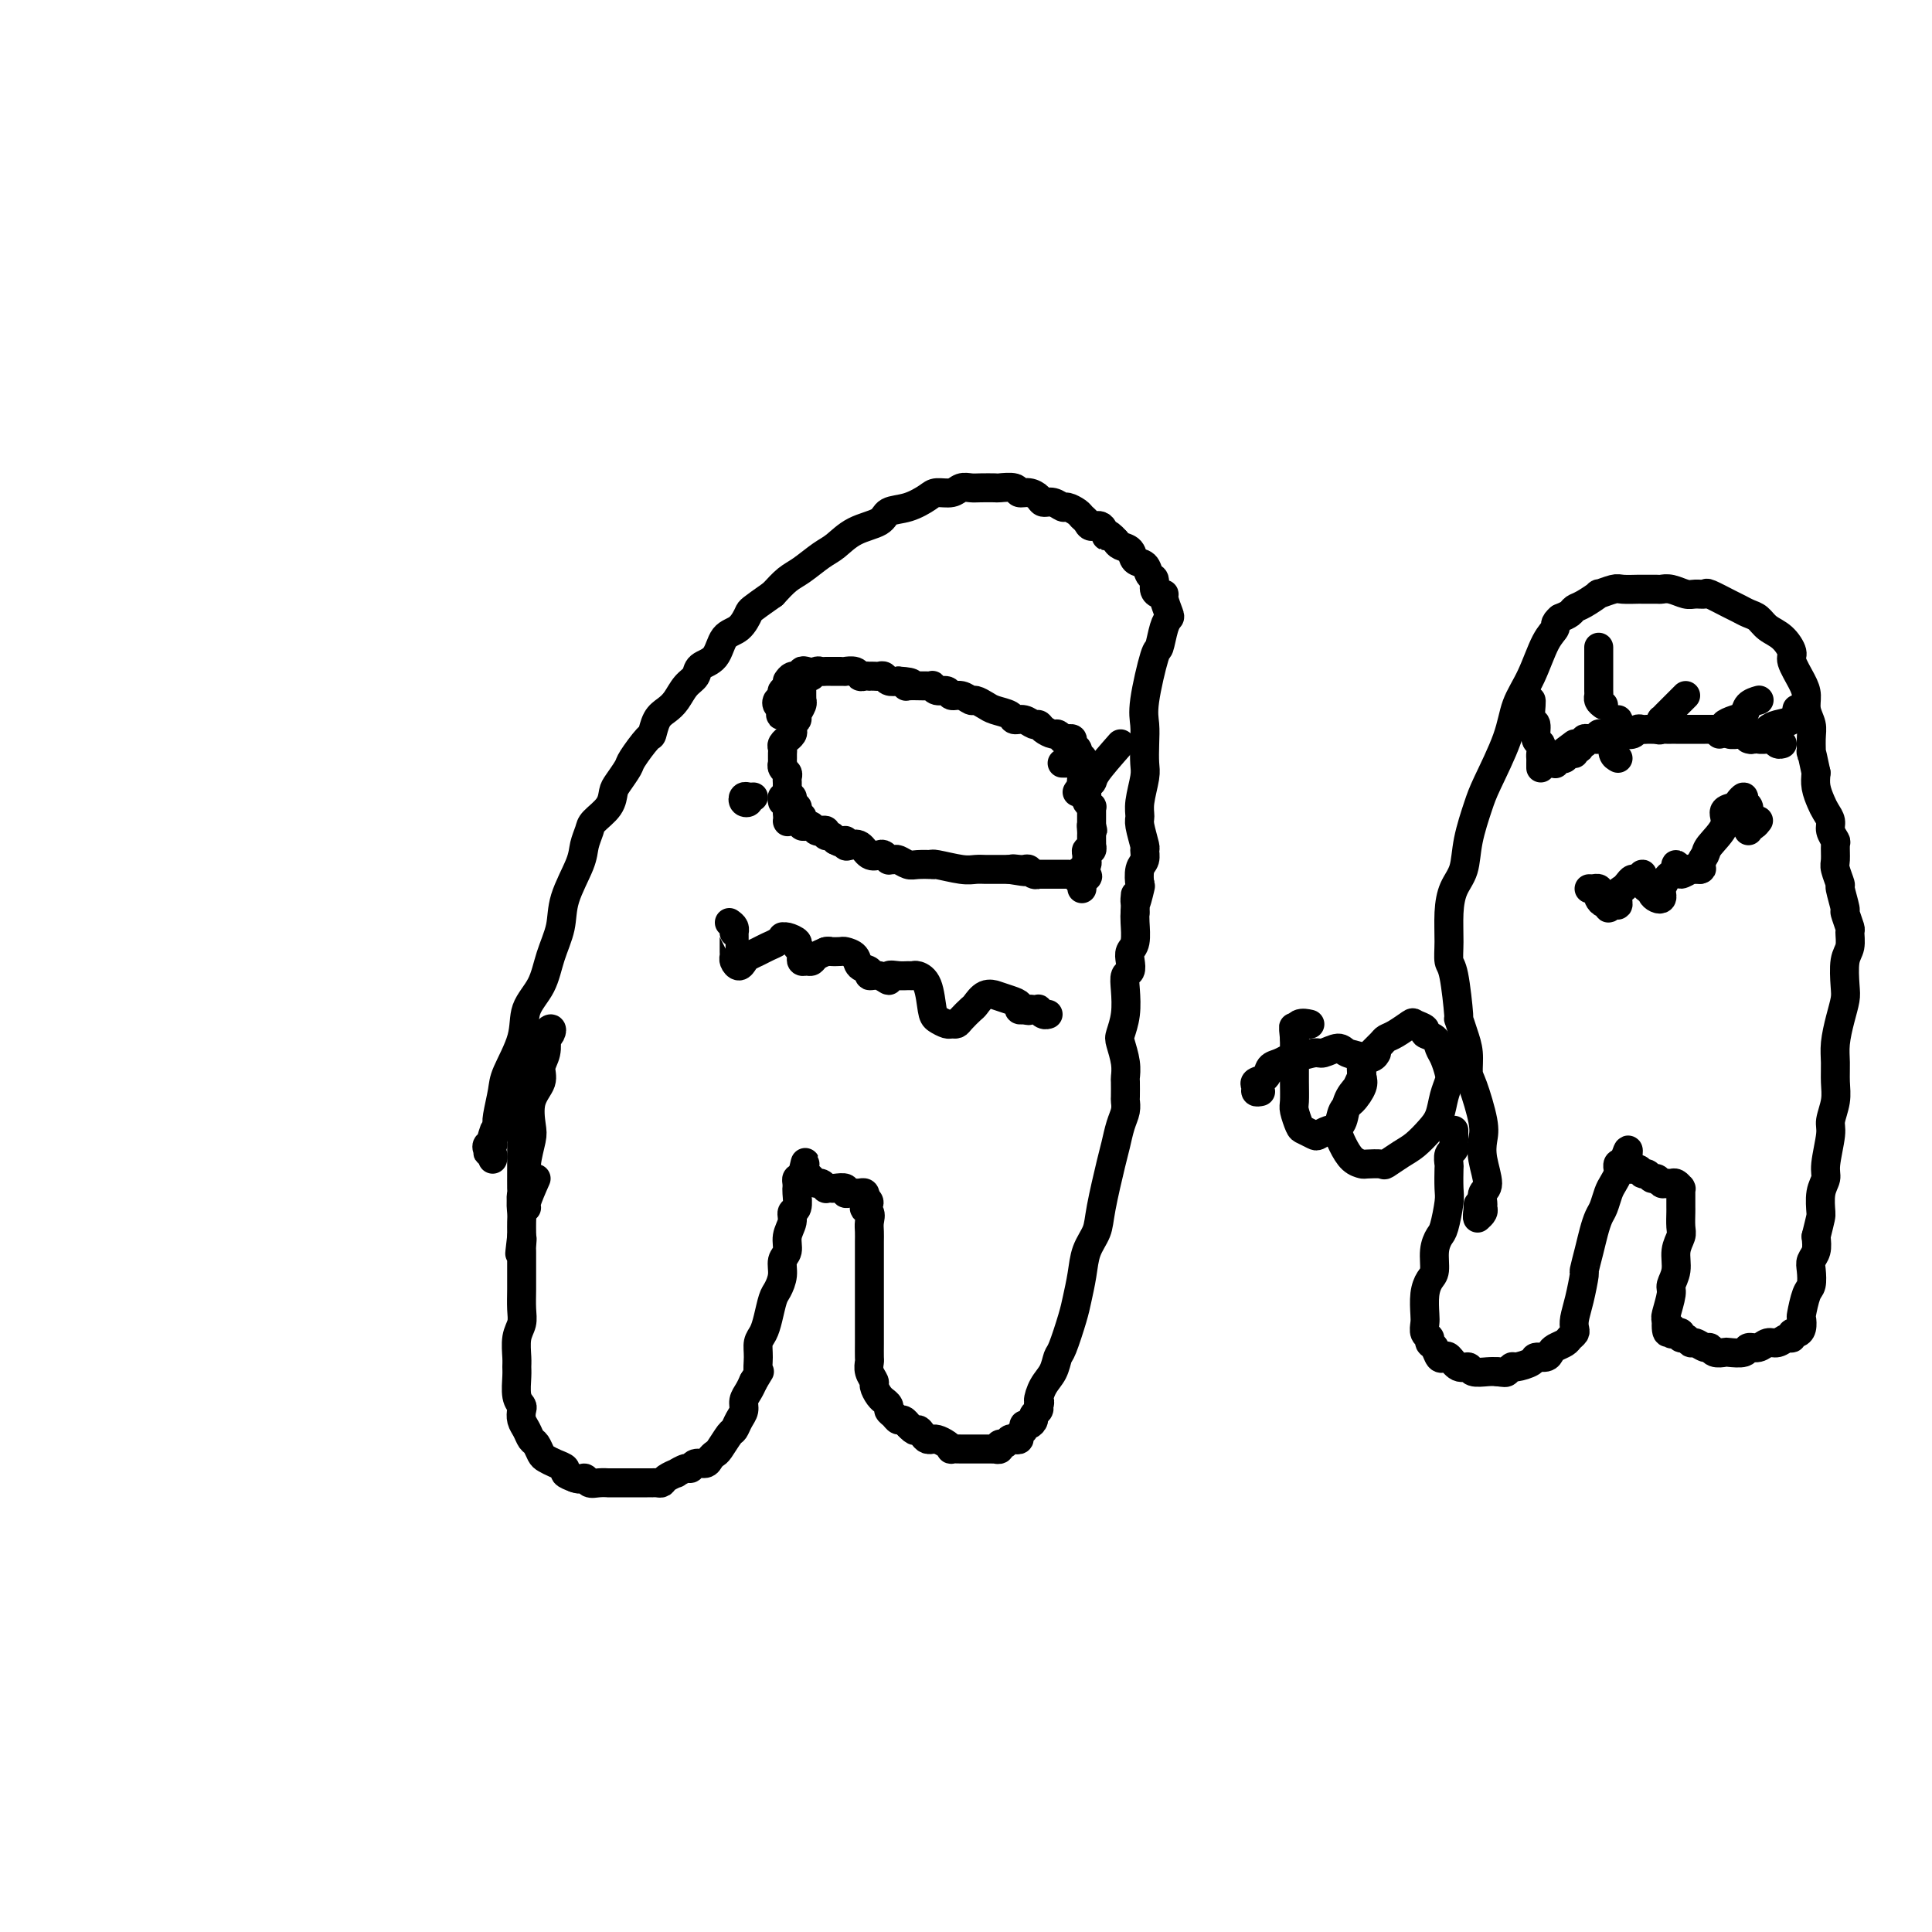 <svg viewBox='0 0 400 400' version='1.1' xmlns='http://www.w3.org/2000/svg' xmlns:xlink='http://www.w3.org/1999/xlink'><g fill='none' stroke='#000000' stroke-width='6' stroke-linecap='round' stroke-linejoin='round'><path d='M111,244c-0.876,1.985 -1.751,3.971 -2,5c-0.249,1.029 0.130,1.103 0,1c-0.130,-0.103 -0.767,-0.383 -1,-1c-0.233,-0.617 -0.062,-1.571 0,-2c0.062,-0.429 0.016,-0.333 0,-1c-0.016,-0.667 -0.001,-2.097 0,-4c0.001,-1.903 -0.010,-4.281 0,-6c0.010,-1.719 0.043,-2.781 0,-3c-0.043,-0.219 -0.161,0.404 0,-1c0.161,-1.404 0.603,-4.834 1,-7c0.397,-2.166 0.751,-3.068 1,-4c0.249,-0.932 0.393,-1.893 1,-3c0.607,-1.107 1.676,-2.359 2,-3c0.324,-0.641 -0.095,-0.672 0,-1c0.095,-0.328 0.706,-0.955 1,-1c0.294,-0.045 0.271,0.491 0,1c-0.271,0.509 -0.788,0.992 -1,1c-0.212,0.008 -0.117,-0.460 0,0c0.117,0.460 0.255,1.849 0,3c-0.255,1.151 -0.904,2.063 -1,3c-0.096,0.937 0.363,1.899 0,3c-0.363,1.101 -1.546,2.343 -2,4c-0.454,1.657 -0.178,3.731 0,5c0.178,1.269 0.258,1.733 0,3c-0.258,1.267 -0.854,3.336 -1,5c-0.146,1.664 0.157,2.922 0,4c-0.157,1.078 -0.774,1.977 -1,3c-0.226,1.023 -0.061,2.171 0,3c0.061,0.829 0.016,1.339 0,2c-0.016,0.661 -0.005,1.475 0,2c0.005,0.525 0.002,0.763 0,1'/><path d='M108,256c-0.774,6.526 -0.207,2.340 0,1c0.207,-1.340 0.056,0.166 0,1c-0.056,0.834 -0.015,0.997 0,1c0.015,0.003 0.004,-0.154 0,0c-0.004,0.154 -0.001,0.617 0,1c0.001,0.383 0.000,0.685 0,1c-0.000,0.315 -0.000,0.643 0,1c0.000,0.357 0.001,0.742 0,1c-0.001,0.258 -0.004,0.388 0,1c0.004,0.612 0.015,1.704 0,3c-0.015,1.296 -0.057,2.795 0,4c0.057,1.205 0.212,2.117 0,3c-0.212,0.883 -0.790,1.738 -1,3c-0.210,1.262 -0.053,2.930 0,4c0.053,1.070 0.000,1.543 0,2c-0.000,0.457 0.052,0.899 0,2c-0.052,1.101 -0.207,2.861 0,4c0.207,1.139 0.776,1.657 1,2c0.224,0.343 0.101,0.511 0,1c-0.101,0.489 -0.182,1.301 0,2c0.182,0.699 0.625,1.287 1,2c0.375,0.713 0.680,1.553 1,2c0.320,0.447 0.654,0.501 1,1c0.346,0.499 0.704,1.443 1,2c0.296,0.557 0.530,0.727 1,1c0.470,0.273 1.178,0.651 2,1c0.822,0.349 1.760,0.671 2,1c0.240,0.329 -0.217,0.665 0,1c0.217,0.335 1.109,0.667 2,1'/><path d='M119,306c1.344,0.558 1.702,-0.047 2,0c0.298,0.047 0.534,0.745 1,1c0.466,0.255 1.163,0.068 2,0c0.837,-0.068 1.816,-0.018 2,0c0.184,0.018 -0.427,0.005 0,0c0.427,-0.005 1.893,-0.001 3,0c1.107,0.001 1.856,0.000 2,0c0.144,-0.000 -0.316,-0.000 0,0c0.316,0.000 1.408,-0.000 2,0c0.592,0.000 0.684,0.001 1,0c0.316,-0.001 0.857,-0.003 1,0c0.143,0.003 -0.111,0.011 0,0c0.111,-0.011 0.588,-0.040 1,0c0.412,0.040 0.758,0.150 1,0c0.242,-0.150 0.380,-0.561 1,-1c0.620,-0.439 1.723,-0.906 2,-1c0.277,-0.094 -0.273,0.186 0,0c0.273,-0.186 1.368,-0.837 2,-1c0.632,-0.163 0.799,0.163 1,0c0.201,-0.163 0.434,-0.815 1,-1c0.566,-0.185 1.465,0.097 2,0c0.535,-0.097 0.707,-0.574 1,-1c0.293,-0.426 0.708,-0.799 1,-1c0.292,-0.201 0.460,-0.228 1,-1c0.540,-0.772 1.450,-2.290 2,-3c0.550,-0.710 0.739,-0.613 1,-1c0.261,-0.387 0.595,-1.258 1,-2c0.405,-0.742 0.882,-1.353 1,-2c0.118,-0.647 -0.122,-1.328 0,-2c0.122,-0.672 0.606,-1.335 1,-2c0.394,-0.665 0.697,-1.333 1,-2'/><path d='M156,286c1.770,-2.943 1.195,-1.801 1,-2c-0.195,-0.199 -0.011,-1.737 0,-3c0.011,-1.263 -0.152,-2.249 0,-3c0.152,-0.751 0.619,-1.268 1,-2c0.381,-0.732 0.675,-1.681 1,-3c0.325,-1.319 0.680,-3.010 1,-4c0.320,-0.990 0.607,-1.279 1,-2c0.393,-0.721 0.894,-1.873 1,-3c0.106,-1.127 -0.183,-2.229 0,-3c0.183,-0.771 0.837,-1.213 1,-2c0.163,-0.787 -0.167,-1.920 0,-3c0.167,-1.080 0.829,-2.108 1,-3c0.171,-0.892 -0.150,-1.650 0,-2c0.150,-0.350 0.773,-0.293 1,-1c0.227,-0.707 0.060,-2.179 0,-3c-0.060,-0.821 -0.013,-0.991 0,-1c0.013,-0.009 -0.007,0.142 0,0c0.007,-0.142 0.040,-0.577 0,-1c-0.040,-0.423 -0.154,-0.835 0,-1c0.154,-0.165 0.577,-0.082 1,0'/><path d='M166,244c1.499,-6.502 0.247,-1.757 0,0c-0.247,1.757 0.512,0.527 1,0c0.488,-0.527 0.704,-0.351 1,0c0.296,0.351 0.671,0.879 1,1c0.329,0.121 0.612,-0.163 1,0c0.388,0.163 0.882,0.775 1,1c0.118,0.225 -0.141,0.064 0,0c0.141,-0.064 0.682,-0.031 1,0c0.318,0.031 0.414,0.061 1,0c0.586,-0.061 1.662,-0.212 2,0c0.338,0.212 -0.063,0.788 0,1c0.063,0.212 0.592,0.060 1,0c0.408,-0.060 0.697,-0.026 1,0c0.303,0.026 0.620,0.046 1,0c0.380,-0.046 0.823,-0.156 1,0c0.177,0.156 0.089,0.578 0,1'/><path d='M179,248c1.950,1.037 0.326,1.629 0,2c-0.326,0.371 0.645,0.520 1,1c0.355,0.480 0.095,1.290 0,2c-0.095,0.710 -0.026,1.321 0,2c0.026,0.679 0.007,1.426 0,2c-0.007,0.574 -0.002,0.974 0,2c0.002,1.026 0.000,2.677 0,4c-0.000,1.323 -0.000,2.317 0,3c0.000,0.683 0.000,1.054 0,2c-0.000,0.946 0.000,2.469 0,3c-0.000,0.531 -0.000,0.072 0,1c0.000,0.928 0.000,3.242 0,4c-0.000,0.758 -0.001,-0.040 0,0c0.001,0.040 0.004,0.918 0,2c-0.004,1.082 -0.016,2.369 0,3c0.016,0.631 0.060,0.606 0,1c-0.060,0.394 -0.222,1.206 0,2c0.222,0.794 0.829,1.571 1,2c0.171,0.429 -0.094,0.510 0,1c0.094,0.490 0.546,1.388 1,2c0.454,0.612 0.909,0.937 1,1c0.091,0.063 -0.183,-0.137 0,0c0.183,0.137 0.822,0.610 1,1c0.178,0.390 -0.106,0.697 0,1c0.106,0.303 0.603,0.603 1,1c0.397,0.397 0.694,0.890 1,1c0.306,0.110 0.621,-0.163 1,0c0.379,0.163 0.823,0.761 1,1c0.177,0.239 0.089,0.120 0,0'/><path d='M188,295c1.642,1.884 1.746,1.093 2,1c0.254,-0.093 0.659,0.510 1,1c0.341,0.490 0.620,0.866 1,1c0.380,0.134 0.863,0.026 1,0c0.137,-0.026 -0.070,0.032 0,0c0.070,-0.032 0.418,-0.152 1,0c0.582,0.152 1.399,0.577 2,1c0.601,0.423 0.987,0.845 1,1c0.013,0.155 -0.346,0.041 0,0c0.346,-0.041 1.396,-0.011 2,0c0.604,0.011 0.760,0.003 1,0c0.240,-0.003 0.562,-0.001 1,0c0.438,0.001 0.992,-0.000 1,0c0.008,0.000 -0.530,0.001 0,0c0.530,-0.001 2.127,-0.004 3,0c0.873,0.004 1.021,0.016 1,0c-0.021,-0.016 -0.213,-0.061 0,0c0.213,0.061 0.830,0.226 1,0c0.170,-0.226 -0.108,-0.844 0,-1c0.108,-0.156 0.602,0.151 1,0c0.398,-0.151 0.699,-0.761 1,-1c0.301,-0.239 0.602,-0.106 1,0c0.398,0.106 0.894,0.187 1,0c0.106,-0.187 -0.178,-0.642 0,-1c0.178,-0.358 0.817,-0.621 1,-1c0.183,-0.379 -0.091,-0.875 0,-1c0.091,-0.125 0.546,0.121 1,0c0.454,-0.121 0.905,-0.610 1,-1c0.095,-0.390 -0.167,-0.682 0,-1c0.167,-0.318 0.762,-0.662 1,-1c0.238,-0.338 0.119,-0.669 0,-1'/><path d='M215,291c0.587,-1.164 0.054,-0.573 0,-1c-0.054,-0.427 0.370,-1.871 1,-3c0.630,-1.129 1.464,-1.942 2,-3c0.536,-1.058 0.774,-2.361 1,-3c0.226,-0.639 0.441,-0.614 1,-2c0.559,-1.386 1.463,-4.184 2,-6c0.537,-1.816 0.706,-2.651 1,-4c0.294,-1.349 0.712,-3.212 1,-5c0.288,-1.788 0.444,-3.503 1,-5c0.556,-1.497 1.511,-2.778 2,-4c0.489,-1.222 0.513,-2.386 1,-5c0.487,-2.614 1.437,-6.680 2,-9c0.563,-2.320 0.739,-2.896 1,-4c0.261,-1.104 0.606,-2.738 1,-4c0.394,-1.262 0.837,-2.154 1,-3c0.163,-0.846 0.045,-1.646 0,-2c-0.045,-0.354 -0.015,-0.263 0,-1c0.015,-0.737 0.017,-2.304 0,-3c-0.017,-0.696 -0.053,-0.523 0,-1c0.053,-0.477 0.197,-1.604 0,-3c-0.197,-1.396 -0.733,-3.060 -1,-4c-0.267,-0.940 -0.264,-1.154 0,-2c0.264,-0.846 0.789,-2.324 1,-4c0.211,-1.676 0.108,-3.552 0,-5c-0.108,-1.448 -0.221,-2.469 0,-3c0.221,-0.531 0.777,-0.572 1,-1c0.223,-0.428 0.112,-1.242 0,-2c-0.112,-0.758 -0.226,-1.461 0,-2c0.226,-0.539 0.792,-0.914 1,-2c0.208,-1.086 0.060,-2.882 0,-4c-0.060,-1.118 -0.030,-1.559 0,-2'/><path d='M235,189c0.250,-6.619 -0.125,-2.665 0,-2c0.125,0.665 0.751,-1.959 1,-3c0.249,-1.041 0.120,-0.500 0,-1c-0.120,-0.500 -0.232,-2.043 0,-3c0.232,-0.957 0.809,-1.330 1,-2c0.191,-0.670 -0.002,-1.636 0,-2c0.002,-0.364 0.201,-0.124 0,-1c-0.201,-0.876 -0.800,-2.866 -1,-4c-0.200,-1.134 -0.001,-1.412 0,-2c0.001,-0.588 -0.195,-1.487 0,-3c0.195,-1.513 0.783,-3.641 1,-5c0.217,-1.359 0.065,-1.948 0,-3c-0.065,-1.052 -0.043,-2.565 0,-4c0.043,-1.435 0.105,-2.790 0,-4c-0.105,-1.210 -0.379,-2.275 0,-5c0.379,-2.725 1.409,-7.109 2,-9c0.591,-1.891 0.743,-1.287 1,-2c0.257,-0.713 0.620,-2.741 1,-4c0.380,-1.259 0.779,-1.748 1,-2c0.221,-0.252 0.266,-0.265 0,-1c-0.266,-0.735 -0.841,-2.190 -1,-3c-0.159,-0.810 0.098,-0.975 0,-1c-0.098,-0.025 -0.550,0.092 -1,0c-0.450,-0.092 -0.898,-0.391 -1,-1c-0.102,-0.609 0.142,-1.529 0,-2c-0.142,-0.471 -0.672,-0.493 -1,-1c-0.328,-0.507 -0.455,-1.498 -1,-2c-0.545,-0.502 -1.507,-0.516 -2,-1c-0.493,-0.484 -0.517,-1.438 -1,-2c-0.483,-0.562 -1.424,-0.732 -2,-1c-0.576,-0.268 -0.788,-0.634 -1,-1'/><path d='M231,112c-2.123,-2.422 -1.931,-0.978 -2,-1c-0.069,-0.022 -0.399,-1.511 -1,-2c-0.601,-0.489 -1.475,0.023 -2,0c-0.525,-0.023 -0.703,-0.579 -1,-1c-0.297,-0.421 -0.712,-0.705 -1,-1c-0.288,-0.295 -0.448,-0.600 -1,-1c-0.552,-0.400 -1.495,-0.894 -2,-1c-0.505,-0.106 -0.572,0.178 -1,0c-0.428,-0.178 -1.218,-0.817 -2,-1c-0.782,-0.183 -1.555,0.091 -2,0c-0.445,-0.091 -0.561,-0.546 -1,-1c-0.439,-0.454 -1.201,-0.906 -2,-1c-0.799,-0.094 -1.635,0.171 -2,0c-0.365,-0.171 -0.257,-0.778 -1,-1c-0.743,-0.222 -2.335,-0.061 -3,0c-0.665,0.061 -0.404,0.020 -1,0c-0.596,-0.020 -2.051,-0.020 -3,0c-0.949,0.020 -1.394,0.060 -2,0c-0.606,-0.060 -1.375,-0.219 -2,0c-0.625,0.219 -1.106,0.817 -2,1c-0.894,0.183 -2.201,-0.050 -3,0c-0.799,0.050 -1.091,0.382 -2,1c-0.909,0.618 -2.435,1.520 -4,2c-1.565,0.480 -3.170,0.536 -4,1c-0.830,0.464 -0.887,1.336 -2,2c-1.113,0.664 -3.284,1.122 -5,2c-1.716,0.878 -2.976,2.177 -4,3c-1.024,0.823 -1.810,1.169 -3,2c-1.190,0.831 -2.782,2.147 -4,3c-1.218,0.853 -2.062,1.244 -3,2c-0.938,0.756 -1.969,1.878 -3,3'/><path d='M160,123c-4.767,3.371 -4.686,3.298 -5,4c-0.314,0.702 -1.025,2.180 -2,3c-0.975,0.820 -2.215,0.981 -3,2c-0.785,1.019 -1.116,2.896 -2,4c-0.884,1.104 -2.319,1.437 -3,2c-0.681,0.563 -0.606,1.357 -1,2c-0.394,0.643 -1.258,1.136 -2,2c-0.742,0.864 -1.363,2.098 -2,3c-0.637,0.902 -1.292,1.471 -2,2c-0.708,0.529 -1.470,1.019 -2,2c-0.530,0.981 -0.828,2.455 -1,3c-0.172,0.545 -0.218,0.162 -1,1c-0.782,0.838 -2.302,2.899 -3,4c-0.698,1.101 -0.576,1.244 -1,2c-0.424,0.756 -1.395,2.127 -2,3c-0.605,0.873 -0.845,1.248 -1,2c-0.155,0.752 -0.224,1.881 -1,3c-0.776,1.119 -2.257,2.227 -3,3c-0.743,0.773 -0.747,1.212 -1,2c-0.253,0.788 -0.754,1.924 -1,3c-0.246,1.076 -0.239,2.093 -1,4c-0.761,1.907 -2.292,4.704 -3,7c-0.708,2.296 -0.593,4.092 -1,6c-0.407,1.908 -1.335,3.929 -2,6c-0.665,2.071 -1.067,4.194 -2,6c-0.933,1.806 -2.397,3.296 -3,5c-0.603,1.704 -0.344,3.622 -1,6c-0.656,2.378 -2.227,5.215 -3,7c-0.773,1.785 -0.746,2.519 -1,4c-0.254,1.481 -0.787,3.709 -1,5c-0.213,1.291 -0.107,1.646 0,2'/><path d='M103,233c-3.316,10.156 -1.608,4.045 -1,2c0.608,-2.045 0.114,-0.023 0,1c-0.114,1.023 0.152,1.048 0,1c-0.152,-0.048 -0.720,-0.170 -1,0c-0.280,0.170 -0.271,0.633 0,1c0.271,0.367 0.804,0.637 1,1c0.196,0.363 0.056,0.818 0,1c-0.056,0.182 -0.028,0.091 0,0'/><path d='M163,141c0.301,-0.423 0.602,-0.845 1,-1c0.398,-0.155 0.894,-0.042 1,0c0.106,0.042 -0.179,0.012 0,0c0.179,-0.012 0.821,-0.007 1,0c0.179,0.007 -0.107,0.016 0,0c0.107,-0.016 0.606,-0.057 1,0c0.394,0.057 0.683,0.211 1,0c0.317,-0.211 0.662,-0.789 1,-1c0.338,-0.211 0.667,-0.057 1,0c0.333,0.057 0.668,0.015 1,0c0.332,-0.015 0.662,-0.004 1,0c0.338,0.004 0.686,0.000 1,0c0.314,-0.000 0.595,0.004 1,0c0.405,-0.004 0.934,-0.015 1,0c0.066,0.015 -0.332,0.057 0,0c0.332,-0.057 1.395,-0.211 2,0c0.605,0.211 0.754,0.789 1,1c0.246,0.211 0.591,0.057 1,0c0.409,-0.057 0.883,-0.016 1,0c0.117,0.016 -0.124,0.008 0,0c0.124,-0.008 0.613,-0.016 1,0c0.387,0.016 0.671,0.056 1,0c0.329,-0.056 0.704,-0.207 1,0c0.296,0.207 0.513,0.774 1,1c0.487,0.226 1.243,0.113 2,0'/><path d='M186,141c4.057,0.227 2.699,0.793 2,1c-0.699,0.207 -0.738,0.054 0,0c0.738,-0.054 2.252,-0.011 3,0c0.748,0.011 0.729,-0.012 1,0c0.271,0.012 0.831,0.060 1,0c0.169,-0.060 -0.054,-0.227 0,0c0.054,0.227 0.386,0.850 1,1c0.614,0.150 1.512,-0.171 2,0c0.488,0.171 0.568,0.833 1,1c0.432,0.167 1.217,-0.163 2,0c0.783,0.163 1.566,0.817 2,1c0.434,0.183 0.521,-0.105 1,0c0.479,0.105 1.349,0.601 2,1c0.651,0.399 1.081,0.699 2,1c0.919,0.301 2.326,0.602 3,1c0.674,0.398 0.613,0.894 1,1c0.387,0.106 1.221,-0.178 2,0c0.779,0.178 1.504,0.817 2,1c0.496,0.183 0.764,-0.091 1,0c0.236,0.091 0.440,0.546 1,1c0.560,0.454 1.475,0.906 2,1c0.525,0.094 0.662,-0.171 1,0c0.338,0.171 0.879,0.777 1,1c0.121,0.223 -0.179,0.063 0,0c0.179,-0.063 0.836,-0.028 1,0c0.164,0.028 -0.166,0.049 0,0c0.166,-0.049 0.828,-0.168 1,0c0.172,0.168 -0.146,0.622 0,1c0.146,0.378 0.756,0.679 1,1c0.244,0.321 0.122,0.660 0,1'/><path d='M223,156c1.465,1.091 1.128,0.817 1,1c-0.128,0.183 -0.048,0.823 0,1c0.048,0.177 0.065,-0.110 0,0c-0.065,0.110 -0.213,0.617 0,1c0.213,0.383 0.788,0.642 1,1c0.212,0.358 0.061,0.817 0,1c-0.061,0.183 -0.030,0.092 0,0'/><path d='M167,139c-0.444,-0.119 -0.888,-0.238 -1,0c-0.112,0.238 0.110,0.833 0,1c-0.110,0.167 -0.550,-0.095 -1,0c-0.450,0.095 -0.909,0.546 -1,1c-0.091,0.454 0.186,0.910 0,1c-0.186,0.090 -0.834,-0.186 -1,0c-0.166,0.186 0.152,0.833 0,1c-0.152,0.167 -0.773,-0.148 -1,0c-0.227,0.148 -0.060,0.758 0,1c0.060,0.242 0.013,0.116 0,0c-0.013,-0.116 0.010,-0.223 0,0c-0.010,0.223 -0.051,0.777 0,1c0.051,0.223 0.196,0.115 0,0c-0.196,-0.115 -0.733,-0.237 -1,0c-0.267,0.237 -0.264,0.833 0,1c0.264,0.167 0.790,-0.095 1,0c0.210,0.095 0.105,0.548 0,1'/><path d='M162,147c-0.778,1.467 -0.222,1.133 0,1c0.222,-0.133 0.111,-0.067 0,0'/><path d='M232,154c-2.053,2.332 -4.105,4.663 -5,6c-0.895,1.337 -0.632,1.678 -1,2c-0.368,0.322 -1.368,0.625 -2,1c-0.632,0.375 -0.895,0.821 -1,1c-0.105,0.179 -0.053,0.089 0,0'/><path d='M220,158c-0.092,0.000 -0.183,0.000 0,0c0.183,-0.000 0.641,-0.001 1,0c0.359,0.001 0.618,0.003 1,0c0.382,-0.003 0.887,-0.011 1,0c0.113,0.011 -0.166,0.041 0,0c0.166,-0.041 0.777,-0.152 1,0c0.223,0.152 0.059,0.566 0,1c-0.059,0.434 -0.012,0.886 0,1c0.012,0.114 -0.011,-0.111 0,0c0.011,0.111 0.056,0.558 0,1c-0.056,0.442 -0.212,0.877 0,1c0.212,0.123 0.793,-0.068 1,0c0.207,0.068 0.041,0.396 0,1c-0.041,0.604 0.041,1.485 0,2c-0.041,0.515 -0.207,0.663 0,1c0.207,0.337 0.788,0.864 1,1c0.212,0.136 0.057,-0.118 0,0c-0.057,0.118 -0.015,0.609 0,1c0.015,0.391 0.004,0.682 0,1c-0.004,0.318 -0.001,0.662 0,1c0.001,0.338 0.001,0.669 0,1'/><path d='M226,171c0.464,1.964 0.124,0.373 0,0c-0.124,-0.373 -0.034,0.473 0,1c0.034,0.527 0.010,0.734 0,1c-0.010,0.266 -0.006,0.592 0,1c0.006,0.408 0.016,0.897 0,1c-0.016,0.103 -0.057,-0.180 0,0c0.057,0.180 0.212,0.821 0,1c-0.212,0.179 -0.793,-0.106 -1,0c-0.207,0.106 -0.041,0.602 0,1c0.041,0.398 -0.041,0.698 0,1c0.041,0.302 0.207,0.606 0,1c-0.207,0.394 -0.788,0.879 -1,1c-0.212,0.121 -0.057,-0.122 0,0c0.057,0.122 0.015,0.607 0,1c-0.015,0.393 -0.004,0.693 0,1c0.004,0.307 0.001,0.621 0,1c-0.001,0.379 -0.000,0.823 0,1c0.000,0.177 0.000,0.089 0,0'/><path d='M166,143c-0.002,0.305 -0.005,0.610 0,1c0.005,0.390 0.016,0.864 0,1c-0.016,0.136 -0.061,-0.066 0,0c0.061,0.066 0.226,0.399 0,1c-0.226,0.601 -0.844,1.470 -1,2c-0.156,0.530 0.150,0.720 0,1c-0.150,0.280 -0.757,0.649 -1,1c-0.243,0.351 -0.121,0.686 0,1c0.121,0.314 0.243,0.609 0,1c-0.243,0.391 -0.850,0.878 -1,1c-0.150,0.122 0.156,-0.122 0,0c-0.156,0.122 -0.774,0.611 -1,1c-0.226,0.389 -0.060,0.678 0,1c0.060,0.322 0.015,0.678 0,1c-0.015,0.322 -0.000,0.611 0,1c0.000,0.389 -0.014,0.878 0,1c0.014,0.122 0.056,-0.122 0,0c-0.056,0.122 -0.211,0.609 0,1c0.211,0.391 0.789,0.686 1,1c0.211,0.314 0.057,0.647 0,1c-0.057,0.353 -0.015,0.724 0,1c0.015,0.276 0.004,0.455 0,1c-0.004,0.545 -0.001,1.455 0,2c0.001,0.545 0.000,0.724 0,1c-0.000,0.276 -0.000,0.650 0,1c0.000,0.350 0.000,0.675 0,1'/><path d='M163,168c0.156,2.622 0.044,2.178 0,2c-0.044,-0.178 -0.022,-0.089 0,0'/><path d='M156,165c-0.318,0.028 -0.635,0.056 -1,0c-0.365,-0.056 -0.777,-0.197 -1,0c-0.223,0.197 -0.256,0.733 0,1c0.256,0.267 0.800,0.264 1,0c0.200,-0.264 0.057,-0.790 0,-1c-0.057,-0.210 -0.029,-0.105 0,0'/><path d='M162,166c-0.083,-0.429 -0.166,-0.857 0,-1c0.166,-0.143 0.579,0.000 1,0c0.421,-0.000 0.848,-0.144 1,0c0.152,0.144 0.027,0.577 0,1c-0.027,0.423 0.044,0.835 0,1c-0.044,0.165 -0.204,0.082 0,0c0.204,-0.082 0.773,-0.163 1,0c0.227,0.163 0.113,0.569 0,1c-0.113,0.431 -0.223,0.886 0,1c0.223,0.114 0.781,-0.114 1,0c0.219,0.114 0.100,0.570 0,1c-0.100,0.430 -0.182,0.833 0,1c0.182,0.167 0.627,0.096 1,0c0.373,-0.096 0.674,-0.218 1,0c0.326,0.218 0.679,0.776 1,1c0.321,0.224 0.611,0.115 1,0c0.389,-0.115 0.877,-0.237 1,0c0.123,0.237 -0.121,0.833 0,1c0.121,0.167 0.606,-0.095 1,0c0.394,0.095 0.697,0.548 1,1'/><path d='M173,174c2.164,1.179 2.074,0.127 2,0c-0.074,-0.127 -0.132,0.670 0,1c0.132,0.330 0.455,0.193 1,0c0.545,-0.193 1.313,-0.440 2,0c0.687,0.440 1.294,1.568 2,2c0.706,0.432 1.513,0.169 2,0c0.487,-0.169 0.654,-0.242 1,0c0.346,0.242 0.869,0.801 1,1c0.131,0.199 -0.132,0.039 0,0c0.132,-0.039 0.660,0.042 1,0c0.340,-0.042 0.494,-0.207 1,0c0.506,0.207 1.364,0.787 2,1c0.636,0.213 1.048,0.061 2,0c0.952,-0.061 2.443,-0.030 3,0c0.557,0.030 0.180,0.061 0,0c-0.180,-0.061 -0.165,-0.212 1,0c1.165,0.212 3.478,0.789 5,1c1.522,0.211 2.253,0.057 3,0c0.747,-0.057 1.510,-0.015 2,0c0.490,0.015 0.709,0.004 1,0c0.291,-0.004 0.655,-0.001 1,0c0.345,0.001 0.670,0.000 1,0c0.330,-0.000 0.666,-0.000 1,0c0.334,0.000 0.667,0.000 1,0'/><path d='M209,180c5.732,0.928 2.061,0.248 1,0c-1.061,-0.248 0.489,-0.063 1,0c0.511,0.063 -0.016,0.003 0,0c0.016,-0.003 0.576,0.052 1,0c0.424,-0.052 0.711,-0.210 1,0c0.289,0.210 0.579,0.788 1,1c0.421,0.212 0.974,0.057 1,0c0.026,-0.057 -0.473,-0.015 0,0c0.473,0.015 1.919,0.004 3,0c1.081,-0.004 1.796,-0.002 2,0c0.204,0.002 -0.103,0.004 0,0c0.103,-0.004 0.616,-0.014 1,0c0.384,0.014 0.638,0.053 1,0c0.362,-0.053 0.832,-0.196 1,0c0.168,0.196 0.035,0.733 0,1c-0.035,0.267 0.029,0.264 0,0c-0.029,-0.264 -0.151,-0.790 0,-1c0.151,-0.210 0.576,-0.105 1,0'/><path d='M224,181c2.333,0.378 0.667,0.822 0,1c-0.667,0.178 -0.333,0.089 0,0'/><path d='M151,191c0.423,0.307 0.845,0.615 1,1c0.155,0.385 0.042,0.849 0,1c-0.042,0.151 -0.012,-0.009 0,0c0.012,0.009 0.006,0.189 0,1c-0.006,0.811 -0.013,2.253 0,3c0.013,0.747 0.044,0.800 0,1c-0.044,0.200 -0.163,0.548 0,1c0.163,0.452 0.610,1.008 1,1c0.390,-0.008 0.724,-0.579 1,-1c0.276,-0.421 0.495,-0.691 1,-1c0.505,-0.309 1.298,-0.657 2,-1c0.702,-0.343 1.314,-0.681 2,-1c0.686,-0.319 1.445,-0.618 2,-1c0.555,-0.382 0.904,-0.845 1,-1c0.096,-0.155 -0.062,0.000 0,0c0.062,-0.000 0.342,-0.155 1,0c0.658,0.155 1.692,0.620 2,1c0.308,0.380 -0.111,0.676 0,1c0.111,0.324 0.751,0.676 1,1c0.249,0.324 0.107,0.620 0,1c-0.107,0.380 -0.181,0.845 0,1c0.181,0.155 0.615,0.000 1,0c0.385,-0.000 0.719,0.154 1,0c0.281,-0.154 0.509,-0.615 1,-1c0.491,-0.385 1.246,-0.692 2,-1'/><path d='M171,197c0.887,-0.157 0.603,-0.049 1,0c0.397,0.049 1.473,0.040 2,0c0.527,-0.040 0.504,-0.112 1,0c0.496,0.112 1.511,0.407 2,1c0.489,0.593 0.450,1.484 1,2c0.550,0.516 1.687,0.656 2,1c0.313,0.344 -0.197,0.891 0,1c0.197,0.109 1.103,-0.220 2,0c0.897,0.220 1.785,0.987 2,1c0.215,0.013 -0.242,-0.729 0,-1c0.242,-0.271 1.182,-0.070 2,0c0.818,0.070 1.515,0.008 2,0c0.485,-0.008 0.759,0.039 1,0c0.241,-0.039 0.450,-0.164 1,0c0.550,0.164 1.443,0.618 2,2c0.557,1.382 0.780,3.691 1,5c0.220,1.309 0.439,1.617 1,2c0.561,0.383 1.464,0.842 2,1c0.536,0.158 0.706,0.016 1,0c0.294,-0.016 0.711,0.093 1,0c0.289,-0.093 0.450,-0.389 1,-1c0.550,-0.611 1.490,-1.538 2,-2c0.510,-0.462 0.591,-0.461 1,-1c0.409,-0.539 1.147,-1.620 2,-2c0.853,-0.380 1.821,-0.060 2,0c0.179,0.060 -0.433,-0.141 0,0c0.433,0.141 1.910,0.626 3,1c1.090,0.374 1.794,0.639 2,1c0.206,0.361 -0.084,0.817 0,1c0.084,0.183 0.542,0.091 1,0'/><path d='M212,209c1.421,0.465 0.972,0.128 1,0c0.028,-0.128 0.533,-0.048 1,0c0.467,0.048 0.896,0.065 1,0c0.104,-0.065 -0.116,-0.213 0,0c0.116,0.213 0.570,0.788 1,1c0.430,0.212 0.837,0.061 1,0c0.163,-0.061 0.081,-0.030 0,0'/><path d='M261,226c-0.438,0.087 -0.875,0.174 -1,0c-0.125,-0.174 0.063,-0.610 0,-1c-0.063,-0.390 -0.377,-0.736 0,-1c0.377,-0.264 1.446,-0.448 2,-1c0.554,-0.552 0.593,-1.473 1,-2c0.407,-0.527 1.182,-0.662 2,-1c0.818,-0.338 1.679,-0.880 2,-1c0.321,-0.120 0.101,0.181 1,0c0.899,-0.181 2.918,-0.845 4,-1c1.082,-0.155 1.229,0.199 2,0c0.771,-0.199 2.168,-0.951 3,-1c0.832,-0.049 1.100,0.605 2,1c0.900,0.395 2.432,0.533 3,1c0.568,0.467 0.174,1.265 0,2c-0.174,0.735 -0.126,1.409 0,2c0.126,0.591 0.329,1.100 0,2c-0.329,0.900 -1.191,2.192 -2,3c-0.809,0.808 -1.564,1.132 -2,2c-0.436,0.868 -0.555,2.282 -1,3c-0.445,0.718 -1.218,0.741 -2,1c-0.782,0.259 -1.572,0.753 -2,1c-0.428,0.247 -0.493,0.248 -1,0c-0.507,-0.248 -1.456,-0.743 -2,-1c-0.544,-0.257 -0.682,-0.275 -1,-1c-0.318,-0.725 -0.817,-2.157 -1,-3c-0.183,-0.843 -0.049,-1.096 0,-2c0.049,-0.904 0.013,-2.459 0,-4c-0.013,-1.541 -0.004,-3.069 0,-4c0.004,-0.931 0.001,-1.266 0,-2c-0.001,-0.734 -0.001,-1.867 0,-3'/><path d='M268,215c-0.338,-3.332 -0.183,-2.161 0,-2c0.183,0.161 0.396,-0.687 1,-1c0.604,-0.313 1.601,-0.089 2,0c0.399,0.089 0.199,0.045 0,0'/><path d='M282,219c0.365,0.060 0.729,0.119 1,0c0.271,-0.119 0.448,-0.418 1,-1c0.552,-0.582 1.480,-1.449 2,-2c0.520,-0.551 0.631,-0.786 1,-1c0.369,-0.214 0.997,-0.408 2,-1c1.003,-0.592 2.381,-1.582 3,-2c0.619,-0.418 0.481,-0.263 1,0c0.519,0.263 1.697,0.636 2,1c0.303,0.364 -0.269,0.720 0,1c0.269,0.280 1.379,0.483 2,1c0.621,0.517 0.752,1.348 1,2c0.248,0.652 0.614,1.126 1,2c0.386,0.874 0.792,2.148 1,3c0.208,0.852 0.218,1.282 0,2c-0.218,0.718 -0.666,1.725 -1,3c-0.334,1.275 -0.556,2.818 -1,4c-0.444,1.182 -1.111,2.001 -2,3c-0.889,0.999 -2.000,2.176 -3,3c-1.000,0.824 -1.888,1.293 -3,2c-1.112,0.707 -2.447,1.652 -3,2c-0.553,0.348 -0.322,0.099 -1,0c-0.678,-0.099 -2.263,-0.047 -3,0c-0.737,0.047 -0.625,0.089 -1,0c-0.375,-0.089 -1.237,-0.310 -2,-1c-0.763,-0.690 -1.428,-1.851 -2,-3c-0.572,-1.149 -1.050,-2.287 -1,-3c0.050,-0.713 0.629,-1.000 1,-2c0.371,-1.000 0.535,-2.714 1,-4c0.465,-1.286 1.233,-2.143 2,-3'/><path d='M281,225c0.719,-2.139 1.016,-1.488 1,-2c-0.016,-0.512 -0.344,-2.189 0,-3c0.344,-0.811 1.362,-0.757 2,-1c0.638,-0.243 0.897,-0.784 1,-1c0.103,-0.216 0.052,-0.108 0,0'/><path d='M301,234c0.001,0.342 0.001,0.683 0,1c-0.001,0.317 -0.004,0.608 0,1c0.004,0.392 0.015,0.883 0,1c-0.015,0.117 -0.057,-0.140 0,0c0.057,0.140 0.211,0.678 0,1c-0.211,0.322 -0.788,0.429 -1,1c-0.212,0.571 -0.060,1.606 0,2c0.060,0.394 0.027,0.146 0,1c-0.027,0.854 -0.050,2.811 0,4c0.050,1.189 0.172,1.610 0,3c-0.172,1.390 -0.637,3.747 -1,5c-0.363,1.253 -0.623,1.401 -1,2c-0.377,0.599 -0.872,1.648 -1,3c-0.128,1.352 0.109,3.005 0,4c-0.109,0.995 -0.566,1.331 -1,2c-0.434,0.669 -0.844,1.671 -1,3c-0.156,1.329 -0.057,2.986 0,4c0.057,1.014 0.071,1.384 0,2c-0.071,0.616 -0.226,1.479 0,2c0.226,0.521 0.834,0.700 1,1c0.166,0.300 -0.111,0.719 0,1c0.111,0.281 0.610,0.423 1,1c0.390,0.577 0.672,1.590 1,2c0.328,0.410 0.702,0.219 1,0c0.298,-0.219 0.520,-0.465 1,0c0.480,0.465 1.217,1.641 2,2c0.783,0.359 1.612,-0.100 2,0c0.388,0.100 0.335,0.758 1,1c0.665,0.242 2.047,0.069 3,0c0.953,-0.069 1.476,-0.035 2,0'/><path d='M310,284c1.634,0.219 1.718,0.265 2,0c0.282,-0.265 0.762,-0.841 1,-1c0.238,-0.159 0.235,0.098 1,0c0.765,-0.098 2.298,-0.551 3,-1c0.702,-0.449 0.573,-0.894 1,-1c0.427,-0.106 1.409,0.126 2,0c0.591,-0.126 0.789,-0.611 1,-1c0.211,-0.389 0.435,-0.681 1,-1c0.565,-0.319 1.471,-0.665 2,-1c0.529,-0.335 0.680,-0.660 1,-1c0.320,-0.340 0.808,-0.694 1,-1c0.192,-0.306 0.089,-0.562 0,-1c-0.089,-0.438 -0.165,-1.057 0,-2c0.165,-0.943 0.569,-2.209 1,-4c0.431,-1.791 0.889,-4.108 1,-5c0.111,-0.892 -0.125,-0.359 0,-1c0.125,-0.641 0.611,-2.455 1,-4c0.389,-1.545 0.681,-2.823 1,-4c0.319,-1.177 0.664,-2.255 1,-3c0.336,-0.745 0.664,-1.156 1,-2c0.336,-0.844 0.679,-2.120 1,-3c0.321,-0.880 0.621,-1.364 1,-2c0.379,-0.636 0.836,-1.425 1,-2c0.164,-0.575 0.034,-0.938 0,-1c-0.034,-0.062 0.029,0.176 0,0c-0.029,-0.176 -0.151,-0.764 0,-1c0.151,-0.236 0.576,-0.118 1,0'/><path d='M336,241c1.820,-5.612 0.869,-1.643 1,0c0.131,1.643 1.345,0.961 2,1c0.655,0.039 0.753,0.799 1,1c0.247,0.201 0.644,-0.156 1,0c0.356,0.156 0.673,0.827 1,1c0.327,0.173 0.665,-0.151 1,0c0.335,0.151 0.668,0.776 1,1c0.332,0.224 0.663,0.046 1,0c0.337,-0.046 0.679,0.039 1,0c0.321,-0.039 0.622,-0.204 1,0c0.378,0.204 0.833,0.776 1,1c0.167,0.224 0.045,0.101 0,0c-0.045,-0.101 -0.012,-0.181 0,0c0.012,0.181 0.003,0.624 0,1c-0.003,0.376 -0.001,0.685 0,1c0.001,0.315 0.001,0.636 0,1c-0.001,0.364 -0.004,0.771 0,1c0.004,0.229 0.016,0.280 0,1c-0.016,0.720 -0.061,2.108 0,3c0.061,0.892 0.228,1.286 0,2c-0.228,0.714 -0.849,1.746 -1,3c-0.151,1.254 0.170,2.728 0,4c-0.170,1.272 -0.829,2.341 -1,3c-0.171,0.659 0.146,0.908 0,2c-0.146,1.092 -0.756,3.026 -1,4c-0.244,0.974 -0.122,0.987 0,1'/><path d='M345,273c-0.226,4.570 0.709,2.497 1,2c0.291,-0.497 -0.063,0.584 0,1c0.063,0.416 0.542,0.168 1,0c0.458,-0.168 0.895,-0.256 1,0c0.105,0.256 -0.123,0.857 0,1c0.123,0.143 0.597,-0.173 1,0c0.403,0.173 0.737,0.835 1,1c0.263,0.165 0.456,-0.166 1,0c0.544,0.166 1.439,0.829 2,1c0.561,0.171 0.788,-0.149 1,0c0.212,0.149 0.409,0.768 1,1c0.591,0.232 1.576,0.077 2,0c0.424,-0.077 0.288,-0.077 1,0c0.712,0.077 2.274,0.232 3,0c0.726,-0.232 0.618,-0.851 1,-1c0.382,-0.149 1.255,0.171 2,0c0.745,-0.171 1.362,-0.834 2,-1c0.638,-0.166 1.298,0.166 2,0c0.702,-0.166 1.446,-0.831 2,-1c0.554,-0.169 0.919,0.157 1,0c0.081,-0.157 -0.123,-0.799 0,-1c0.123,-0.201 0.572,0.037 1,0c0.428,-0.037 0.836,-0.351 1,-1c0.164,-0.649 0.083,-1.634 0,-2c-0.083,-0.366 -0.167,-0.115 0,-1c0.167,-0.885 0.584,-2.908 1,-4c0.416,-1.092 0.830,-1.254 1,-2c0.170,-0.746 0.097,-2.076 0,-3c-0.097,-0.924 -0.218,-1.441 0,-2c0.218,-0.559 0.777,-1.160 1,-2c0.223,-0.840 0.112,-1.920 0,-3'/><path d='M376,256c1.018,-4.180 1.061,-4.132 1,-5c-0.061,-0.868 -0.228,-2.654 0,-4c0.228,-1.346 0.849,-2.253 1,-3c0.151,-0.747 -0.170,-1.332 0,-3c0.170,-1.668 0.830,-4.417 1,-6c0.170,-1.583 -0.151,-2.001 0,-3c0.151,-0.999 0.775,-2.581 1,-4c0.225,-1.419 0.050,-2.677 0,-4c-0.050,-1.323 0.025,-2.711 0,-4c-0.025,-1.289 -0.151,-2.477 0,-4c0.151,-1.523 0.580,-3.379 1,-5c0.420,-1.621 0.830,-3.006 1,-4c0.170,-0.994 0.099,-1.598 0,-3c-0.099,-1.402 -0.227,-3.602 0,-5c0.227,-1.398 0.808,-1.992 1,-3c0.192,-1.008 -0.005,-2.428 0,-3c0.005,-0.572 0.213,-0.294 0,-1c-0.213,-0.706 -0.845,-2.395 -1,-3c-0.155,-0.605 0.169,-0.124 0,-1c-0.169,-0.876 -0.830,-3.107 -1,-4c-0.170,-0.893 0.152,-0.448 0,-1c-0.152,-0.552 -0.777,-2.101 -1,-3c-0.223,-0.899 -0.045,-1.147 0,-2c0.045,-0.853 -0.044,-2.312 0,-3c0.044,-0.688 0.219,-0.606 0,-1c-0.219,-0.394 -0.833,-1.263 -1,-2c-0.167,-0.737 0.113,-1.341 0,-2c-0.113,-0.659 -0.618,-1.372 -1,-2c-0.382,-0.628 -0.641,-1.169 -1,-2c-0.359,-0.831 -0.817,-1.952 -1,-3c-0.183,-1.048 -0.092,-2.024 0,-3'/><path d='M376,160c-1.305,-6.332 -1.067,-4.161 -1,-4c0.067,0.161 -0.036,-1.688 0,-3c0.036,-1.312 0.212,-2.089 0,-3c-0.212,-0.911 -0.812,-1.958 -1,-3c-0.188,-1.042 0.036,-2.079 0,-3c-0.036,-0.921 -0.331,-1.727 -1,-3c-0.669,-1.273 -1.712,-3.013 -2,-4c-0.288,-0.987 0.180,-1.220 0,-2c-0.180,-0.780 -1.007,-2.107 -2,-3c-0.993,-0.893 -2.150,-1.351 -3,-2c-0.850,-0.649 -1.391,-1.488 -2,-2c-0.609,-0.512 -1.286,-0.697 -2,-1c-0.714,-0.303 -1.465,-0.722 -2,-1c-0.535,-0.278 -0.852,-0.413 -2,-1c-1.148,-0.587 -3.126,-1.625 -4,-2c-0.874,-0.375 -0.644,-0.086 -1,0c-0.356,0.086 -1.297,-0.029 -2,0c-0.703,0.029 -1.166,0.204 -2,0c-0.834,-0.204 -2.039,-0.787 -3,-1c-0.961,-0.213 -1.679,-0.057 -2,0c-0.321,0.057 -0.244,0.014 -1,0c-0.756,-0.014 -2.344,0.000 -3,0c-0.656,-0.000 -0.380,-0.016 -1,0c-0.620,0.016 -2.137,0.064 -3,0c-0.863,-0.064 -1.072,-0.238 -2,0c-0.928,0.238 -2.577,0.890 -3,1c-0.423,0.110 0.378,-0.321 0,0c-0.378,0.321 -1.936,1.395 -3,2c-1.064,0.605 -1.632,0.740 -2,1c-0.368,0.260 -0.534,0.646 -1,1c-0.466,0.354 -1.233,0.677 -2,1'/><path d='M323,128c-1.380,1.138 -0.829,1.482 -1,2c-0.171,0.518 -1.065,1.209 -2,3c-0.935,1.791 -1.913,4.682 -3,7c-1.087,2.318 -2.284,4.064 -3,6c-0.716,1.936 -0.950,4.061 -2,7c-1.050,2.939 -2.915,6.690 -4,9c-1.085,2.310 -1.391,3.179 -2,5c-0.609,1.821 -1.522,4.594 -2,7c-0.478,2.406 -0.521,4.445 -1,6c-0.479,1.555 -1.394,2.627 -2,4c-0.606,1.373 -0.905,3.049 -1,5c-0.095,1.951 0.012,4.177 0,6c-0.012,1.823 -0.144,3.243 0,4c0.144,0.757 0.564,0.852 1,3c0.436,2.148 0.887,6.351 1,8c0.113,1.649 -0.111,0.744 0,1c0.111,0.256 0.559,1.671 1,3c0.441,1.329 0.875,2.571 1,4c0.125,1.429 -0.059,3.045 0,4c0.059,0.955 0.360,1.250 1,3c0.640,1.750 1.618,4.954 2,7c0.382,2.046 0.169,2.933 0,4c-0.169,1.067 -0.294,2.313 0,4c0.294,1.687 1.008,3.814 1,5c-0.008,1.186 -0.738,1.433 -1,2c-0.262,0.567 -0.056,1.456 0,2c0.056,0.544 -0.036,0.744 0,1c0.036,0.256 0.202,0.569 0,1c-0.202,0.431 -0.772,0.980 -1,1c-0.228,0.020 -0.114,-0.490 0,-1'/><path d='M306,251c-0.156,2.733 -0.044,0.067 0,-1c0.044,-1.067 0.022,-0.533 0,0'/><path d='M322,158c0.024,0.111 0.048,0.222 0,0c-0.048,-0.222 -0.166,-0.776 0,-1c0.166,-0.224 0.618,-0.117 1,0c0.382,0.117 0.695,0.243 1,0c0.305,-0.243 0.602,-0.854 1,-1c0.398,-0.146 0.895,0.172 1,0c0.105,-0.172 -0.183,-0.834 0,-1c0.183,-0.166 0.837,0.166 1,0c0.163,-0.166 -0.164,-0.829 0,-1c0.164,-0.171 0.818,0.151 1,0c0.182,-0.151 -0.110,-0.776 0,-1c0.110,-0.224 0.621,-0.046 1,0c0.379,0.046 0.626,-0.040 1,0c0.374,0.040 0.874,0.207 1,0c0.126,-0.207 -0.121,-0.787 0,-1c0.121,-0.213 0.609,-0.057 1,0c0.391,0.057 0.686,0.016 1,0c0.314,-0.016 0.647,-0.008 1,0c0.353,0.008 0.724,0.016 1,0c0.276,-0.016 0.455,-0.057 1,0c0.545,0.057 1.455,0.211 2,0c0.545,-0.211 0.723,-0.789 1,-1c0.277,-0.211 0.651,-0.057 1,0c0.349,0.057 0.671,0.015 1,0c0.329,-0.015 0.665,-0.004 1,0c0.335,0.004 0.667,0.002 1,0'/><path d='M343,151c3.488,-1.083 1.708,-0.290 1,0c-0.708,0.290 -0.344,0.078 0,0c0.344,-0.078 0.667,-0.021 1,0c0.333,0.021 0.674,0.006 1,0c0.326,-0.006 0.635,-0.001 1,0c0.365,0.001 0.784,0.000 1,0c0.216,-0.000 0.229,0.000 1,0c0.771,-0.000 2.301,-0.001 3,0c0.699,0.001 0.567,0.004 1,0c0.433,-0.004 1.429,-0.015 2,0c0.571,0.015 0.715,0.057 1,0c0.285,-0.057 0.710,-0.212 1,0c0.290,0.212 0.443,0.793 1,1c0.557,0.207 1.516,0.041 2,0c0.484,-0.041 0.493,0.042 1,0c0.507,-0.042 1.512,-0.208 2,0c0.488,0.208 0.459,0.792 1,1c0.541,0.208 1.651,0.042 2,0c0.349,-0.042 -0.064,0.041 0,0c0.064,-0.041 0.605,-0.207 1,0c0.395,0.207 0.645,0.786 1,1c0.355,0.214 0.816,0.061 1,0c0.184,-0.061 0.092,-0.031 0,0'/><path d='M329,184c0.453,-0.007 0.905,-0.013 1,0c0.095,0.013 -0.168,0.046 0,0c0.168,-0.046 0.767,-0.171 1,0c0.233,0.171 0.100,0.639 0,1c-0.100,0.361 -0.168,0.616 0,1c0.168,0.384 0.571,0.897 1,1c0.429,0.103 0.885,-0.203 1,0c0.115,0.203 -0.110,0.915 0,1c0.110,0.085 0.555,-0.458 1,-1'/><path d='M334,187c1.013,0.572 1.045,0.503 1,0c-0.045,-0.503 -0.167,-1.440 0,-2c0.167,-0.560 0.623,-0.743 1,-1c0.377,-0.257 0.675,-0.589 1,-1c0.325,-0.411 0.678,-0.901 1,-1c0.322,-0.099 0.612,0.193 1,0c0.388,-0.193 0.874,-0.872 1,-1c0.126,-0.128 -0.107,0.295 0,1c0.107,0.705 0.554,1.692 1,2c0.446,0.308 0.890,-0.064 1,0c0.110,0.064 -0.115,0.565 0,1c0.115,0.435 0.570,0.803 1,1c0.430,0.197 0.836,0.221 1,0c0.164,-0.221 0.086,-0.689 0,-1c-0.086,-0.311 -0.182,-0.466 0,-1c0.182,-0.534 0.641,-1.446 1,-2c0.359,-0.554 0.618,-0.751 1,-1c0.382,-0.249 0.888,-0.551 1,-1c0.112,-0.449 -0.168,-1.044 0,-1c0.168,0.044 0.785,0.726 1,1c0.215,0.274 0.029,0.140 0,0c-0.029,-0.140 0.100,-0.286 0,0c-0.100,0.286 -0.430,1.005 0,1c0.430,-0.005 1.620,-0.733 2,-1c0.380,-0.267 -0.052,-0.072 0,0c0.052,0.072 0.586,0.021 1,0c0.414,-0.021 0.707,-0.010 1,0'/><path d='M352,180c0.715,-0.123 0.004,-0.432 0,-1c-0.004,-0.568 0.699,-1.395 1,-2c0.301,-0.605 0.199,-0.988 1,-2c0.801,-1.012 2.506,-2.654 3,-4c0.494,-1.346 -0.222,-2.396 0,-3c0.222,-0.604 1.384,-0.762 2,-1c0.616,-0.238 0.687,-0.556 1,-1c0.313,-0.444 0.868,-1.015 1,-1c0.132,0.015 -0.161,0.616 0,1c0.161,0.384 0.775,0.553 1,1c0.225,0.447 0.060,1.174 0,2c-0.060,0.826 -0.017,1.752 0,2c0.017,0.248 0.007,-0.181 0,0c-0.007,0.181 -0.012,0.973 0,1c0.012,0.027 0.042,-0.711 0,-1c-0.042,-0.289 -0.156,-0.129 0,0c0.156,0.129 0.580,0.227 1,0c0.420,-0.227 0.834,-0.779 1,-1c0.166,-0.221 0.083,-0.110 0,0'/><path d='M326,154c-1.667,1.250 -3.333,2.500 -4,3c-0.667,0.500 -0.333,0.250 0,0'/><path d='M319,159c0.001,-0.449 0.001,-0.898 0,-1c-0.001,-0.102 -0.004,0.144 0,0c0.004,-0.144 0.016,-0.676 0,-1c-0.016,-0.324 -0.061,-0.438 0,-1c0.061,-0.562 0.226,-1.573 0,-2c-0.226,-0.427 -0.845,-0.272 -1,-1c-0.155,-0.728 0.155,-2.339 0,-3c-0.155,-0.661 -0.773,-0.373 -1,-1c-0.227,-0.627 -0.061,-2.169 0,-3c0.061,-0.831 0.017,-0.952 0,-1c-0.017,-0.048 -0.009,-0.024 0,0'/><path d='M335,157c-0.420,-0.232 -0.841,-0.465 -1,-1c-0.159,-0.535 -0.057,-1.373 0,-2c0.057,-0.627 0.068,-1.044 0,-1c-0.068,0.044 -0.214,0.548 0,0c0.214,-0.548 0.788,-2.147 1,-3c0.212,-0.853 0.060,-0.958 0,-1c-0.060,-0.042 -0.030,-0.021 0,0'/><path d='M344,151c-0.006,-0.303 -0.013,-0.606 0,-1c0.013,-0.394 0.045,-0.879 0,-1c-0.045,-0.121 -0.167,0.123 0,0c0.167,-0.123 0.623,-0.611 1,-1c0.377,-0.389 0.676,-0.679 1,-1c0.324,-0.321 0.675,-0.674 1,-1c0.325,-0.326 0.626,-0.626 1,-1c0.374,-0.374 0.821,-0.821 1,-1c0.179,-0.179 0.089,-0.089 0,0'/><path d='M356,152c0.468,-0.335 0.936,-0.671 1,-1c0.064,-0.329 -0.277,-0.652 0,-1c0.277,-0.348 1.171,-0.720 2,-1c0.829,-0.280 1.593,-0.467 2,-1c0.407,-0.533 0.456,-1.413 1,-2c0.544,-0.587 1.584,-0.882 2,-1c0.416,-0.118 0.208,-0.059 0,0'/><path d='M362,153c0.334,0.119 0.669,0.239 1,0c0.331,-0.239 0.659,-0.836 1,-1c0.341,-0.164 0.694,0.106 1,0c0.306,-0.106 0.565,-0.589 1,-1c0.435,-0.411 1.044,-0.749 2,-1c0.956,-0.251 2.257,-0.414 3,-1c0.743,-0.586 0.926,-1.596 1,-2c0.074,-0.404 0.037,-0.202 0,0'/><path d='M332,146c-0.423,-0.317 -0.845,-0.633 -1,-1c-0.155,-0.367 -0.041,-0.784 0,-1c0.041,-0.216 0.011,-0.233 0,-1c-0.011,-0.767 -0.003,-2.286 0,-3c0.003,-0.714 0.001,-0.622 0,-1c-0.001,-0.378 -0.000,-1.225 0,-2c0.000,-0.775 0.000,-1.478 0,-2c-0.000,-0.522 -0.000,-0.863 0,-1c0.000,-0.137 0.000,-0.068 0,0'/></g>
</svg>